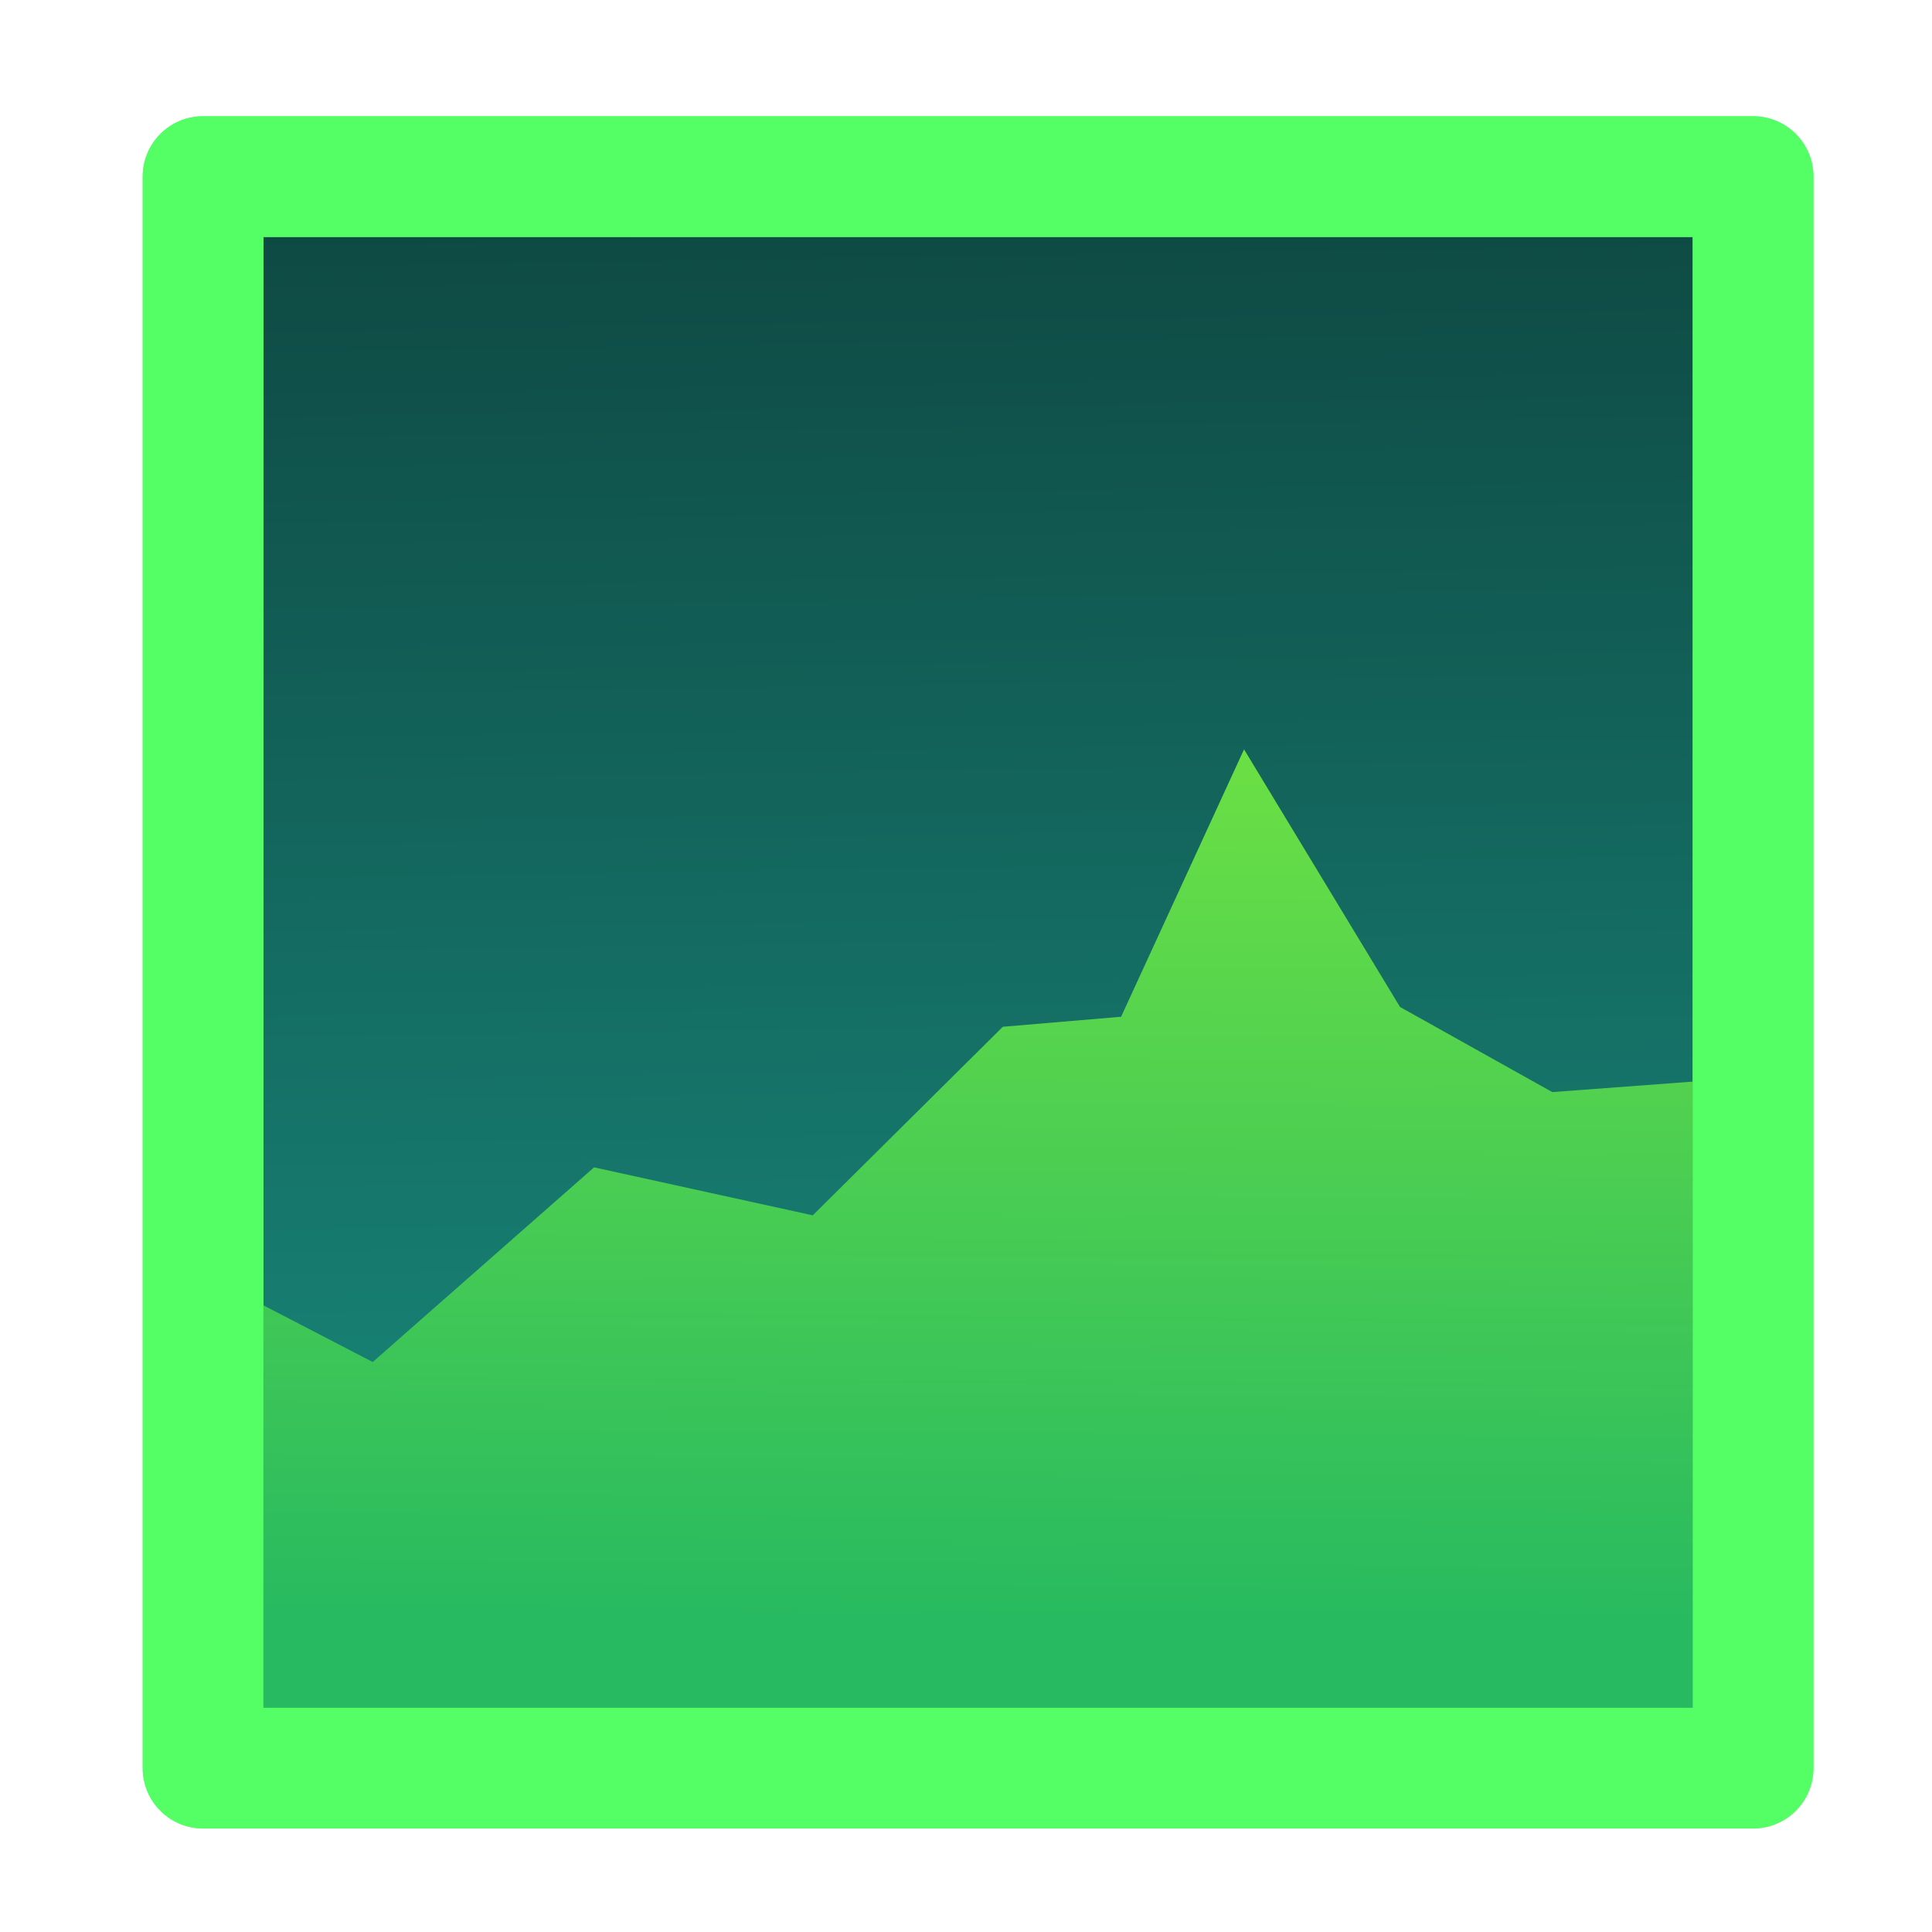 <?xml version="1.0" encoding="UTF-8" standalone="no"?>
<svg
   height="16"
   viewBox="0 0 16 16"
   width="16"
   version="1.1"
   id="svg4"
   sodipodi:docname="UIImage.svg"
   inkscape:version="1.2.2 (732a01da63, 2022-12-09)"
   xml:space="preserve"
   xmlns:inkscape="http://www.inkscape.org/namespaces/inkscape"
   xmlns:sodipodi="http://sodipodi.sourceforge.net/DTD/sodipodi-0.dtd"
   xmlns:xlink="http://www.w3.org/1999/xlink"
   xmlns="http://www.w3.org/2000/svg"
   xmlns:svg="http://www.w3.org/2000/svg"><defs
     id="defs8"><linearGradient
       inkscape:collect="never"
       id="linearGradient79042"><stop
         style="stop-color:#76e640;stop-opacity:1;"
         offset="0"
         id="stop79038" /><stop
         style="stop-color:#28ba60;stop-opacity:1;"
         offset="1"
         id="stop79040" /></linearGradient><linearGradient
       inkscape:collect="never"
       id="linearGradient78910"><stop
         style="stop-color:#1a8f81;stop-opacity:1;"
         offset="0"
         id="stop78906" /><stop
         style="stop-color:#0e4943;stop-opacity:1;"
         offset="1"
         id="stop78908" /></linearGradient><linearGradient
       inkscape:collect="never"
       id="linearGradient3074"><stop
         style="stop-color:#e26708;stop-opacity:1;"
         offset="0"
         id="stop3070" /><stop
         style="stop-color:#bb3c00;stop-opacity:1;"
         offset="1"
         id="stop3072" /></linearGradient><radialGradient
       xlink:href="#linearGradient45008"
       id="radialGradient3076"
       cx="30.689"
       cy="30.069"
       fx="30.689"
       fy="30.069"
       r="14.054"
       gradientUnits="userSpaceOnUse" /><linearGradient
       xlink:href="#linearGradient45008"
       id="linearGradient45010"
       x1="-31.878"
       y1="22.065"
       x2="-31.878"
       y2="48.787"
       gradientUnits="userSpaceOnUse"
       gradientTransform="translate(101.17,-6.592)" /><linearGradient
       id="linearGradient45008"><stop
         style="stop-color:#e14500;stop-opacity:1;"
         offset="0"
         id="stop45004" /><stop
         style="stop-color:#e17900;stop-opacity:1;"
         offset="0.598"
         id="stop45012" /><stop
         style="stop-color:#e19c00;stop-opacity:1;"
         offset="1"
         id="stop45006" /></linearGradient><linearGradient
       xlink:href="#linearGradient45008"
       id="linearGradient46715"
       x1="31.918"
       y1="47.525"
       x2="31.918"
       y2="22.633"
       gradientUnits="userSpaceOnUse"
       gradientTransform="translate(1.7923447e-6)" /><linearGradient
       inkscape:collect="never"
       xlink:href="#linearGradient78910"
       id="linearGradient78912"
       x1="32.75"
       y1="46.743"
       x2="32.405"
       y2="23.907"
       gradientUnits="userSpaceOnUse" /><linearGradient
       inkscape:collect="never"
       xlink:href="#linearGradient79042"
       id="linearGradient79044"
       x1="31.912"
       y1="30.104"
       x2="31.816"
       y2="45.52"
       gradientUnits="userSpaceOnUse" /></defs><sodipodi:namedview
     id="namedview6"
     pagecolor="#505050"
     bordercolor="#eeeeee"
     borderopacity="1"
     inkscape:showpageshadow="0"
     inkscape:pageopacity="0"
     inkscape:pagecheckerboard="0"
     inkscape:deskcolor="#505050"
     showgrid="false"
     inkscape:zoom="16.000001"
     inkscape:cx="3.3749999"
     inkscape:cy="8.6249997"
     inkscape:window-width="1920"
     inkscape:window-height="1017"
     inkscape:window-x="-8"
     inkscape:window-y="-8"
     inkscape:window-maximized="1"
     inkscape:current-layer="g2210" /><g
     id="g2210"
     transform="matrix(0.543,0,0,0.543,-9.449,-11.301)"><rect
       style="fill:url(#linearGradient78912);fill-opacity:1;stroke:#7eff8b;stroke-width:1.841;stroke-linecap:round;stroke-linejoin:round;stroke-dasharray:none;stroke-dashoffset:0;stroke-opacity:1;paint-order:stroke fill markers"
       id="rect58768"
       width="23.641"
       height="24.274"
       x="20.498"
       y="23.505" /><path
       style="fill:url(#linearGradient79044);fill-opacity:1;stroke:none;stroke-width:1.841;stroke-linecap:round;stroke-linejoin:round;stroke-dasharray:none;stroke-dashoffset:0;stroke-opacity:1;paint-order:stroke fill markers"
       d="m 20.89,40.446 2.196,1.139 3.376,-2.969 3.335,0.732 2.899,-2.876 1.804,-0.153 1.875,-4.078 2.379,3.929 2.322,1.298 2.563,-0.191 1.004,-0.573 -0.163,11.51 -24.648,-0.325 z"
       id="path58939"
       sodipodi:nodetypes="cccccccccccccc" /><rect
       style="fill:none;fill-opacity:1;stroke:#53ff65;stroke-width:1.841;stroke-linecap:round;stroke-linejoin:round;stroke-dasharray:none;stroke-dashoffset:0;stroke-opacity:1;paint-order:stroke fill markers"
       id="rect59067"
       width="23.641"
       height="24.274"
       x="20.498"
       y="23.505" /></g></svg>
